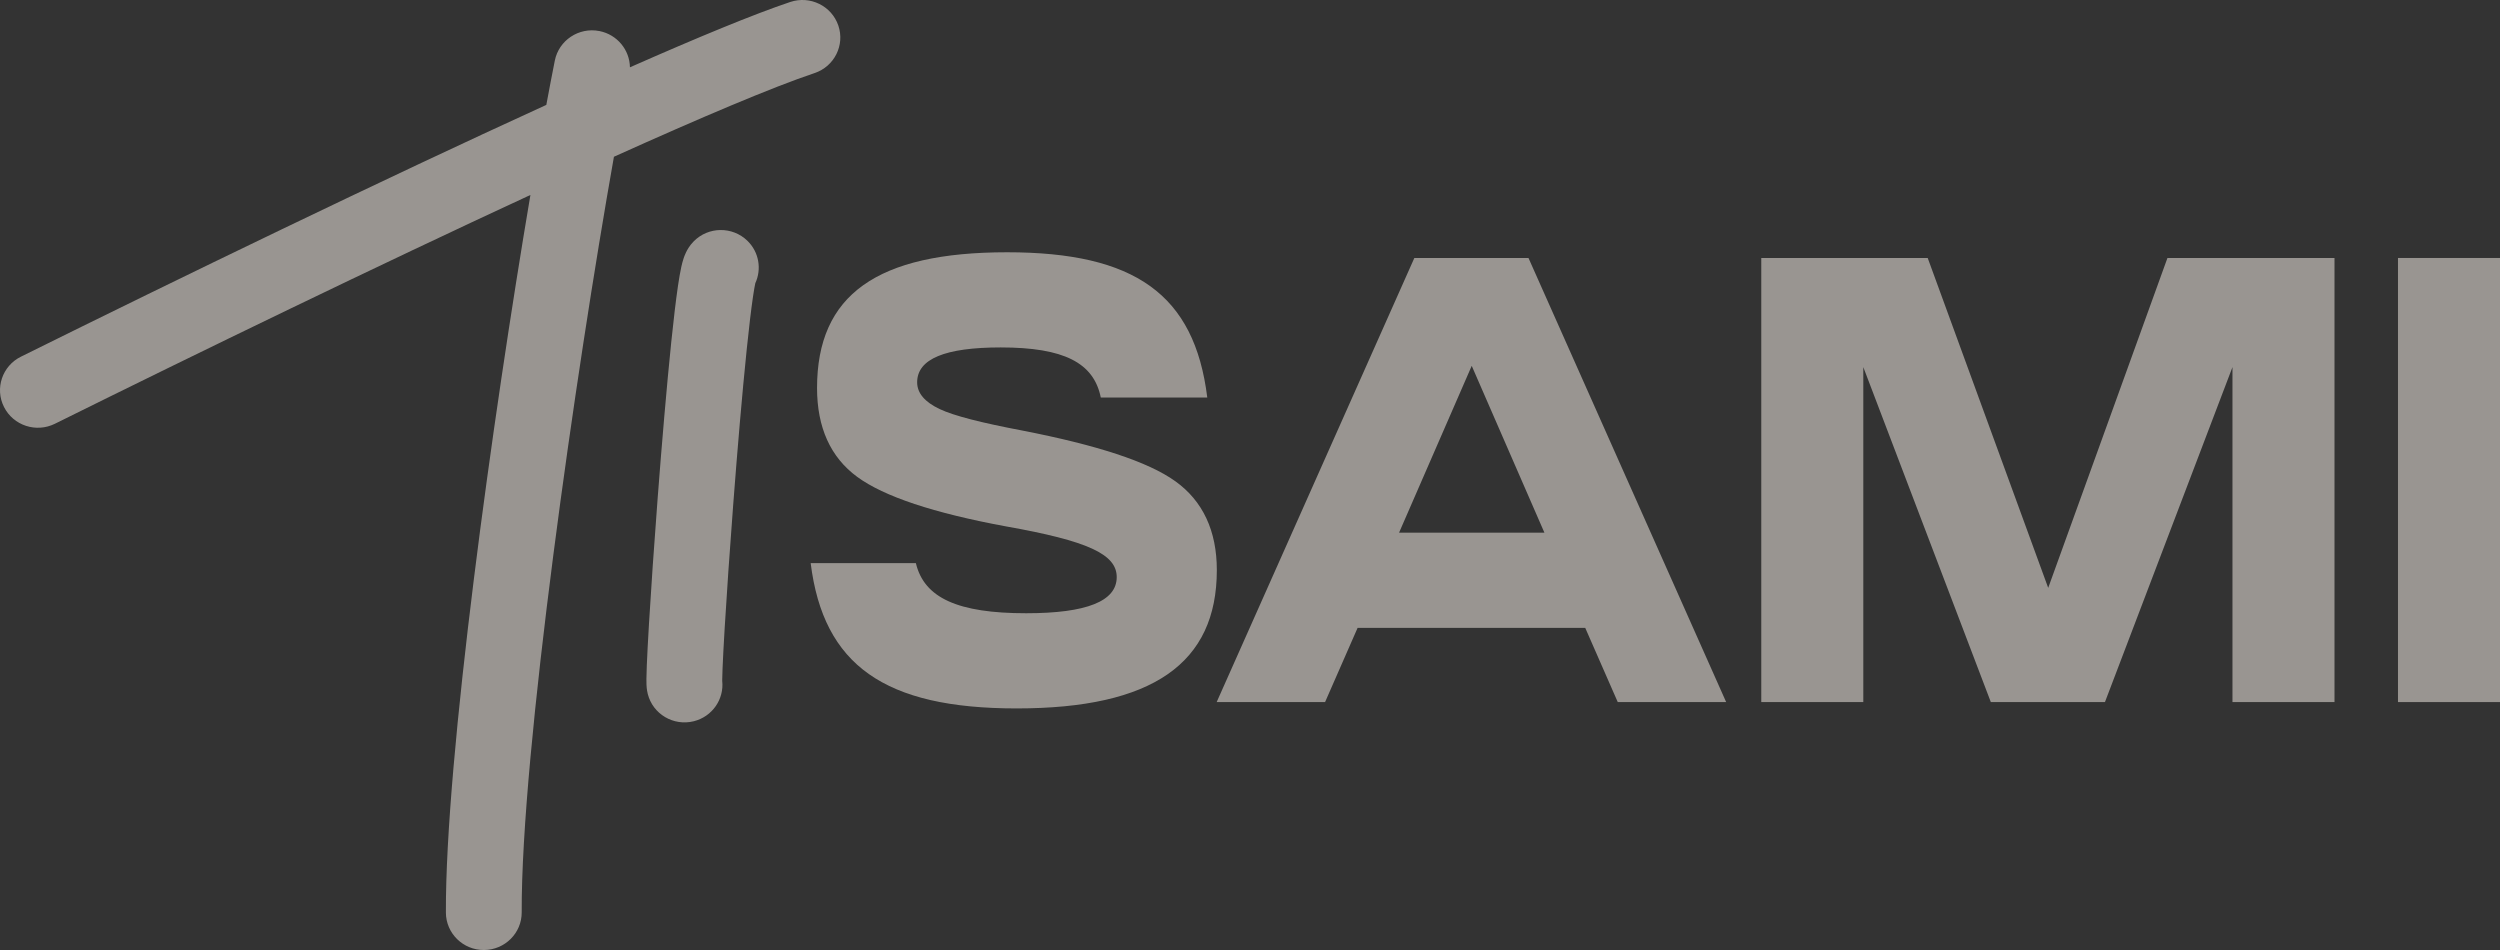 <?xml version="1.0" encoding="UTF-8"?> <svg xmlns="http://www.w3.org/2000/svg" width="100" height="38" viewBox="0 0 100 38" fill="none"><rect x="0" y="0" width="100" height="38" fill="#333333" stroke="none"/> <g opacity="0.5"> <path fill-rule="evenodd" clip-rule="evenodd" d="M33.533 1.021C33.801 1.806 33.375 2.658 32.582 2.923C30.907 3.484 28.033 4.702 24.557 6.27C23.031 14.877 20.841 30.132 20.868 36.493C20.872 37.322 20.196 37.996 19.359 38C18.521 38.004 17.84 37.334 17.836 36.505C17.81 30.367 19.713 16.683 21.217 7.798C15.133 10.614 7.967 14.09 2.195 16.951C1.446 17.322 0.535 17.022 0.161 16.281C-0.214 15.539 0.089 14.638 0.838 14.267C7.156 11.136 15.296 7.19 21.853 4.196C21.973 3.548 22.087 2.954 22.193 2.423C22.356 1.61 23.154 1.081 23.975 1.242C24.69 1.383 25.187 1.999 25.197 2.693C27.916 1.492 30.166 0.563 31.611 0.079C32.404 -0.186 33.264 0.235 33.533 1.021Z" fill="#FFF8F0"></path> <path fill-rule="evenodd" clip-rule="evenodd" d="M30.212 11.328C30.471 10.768 30.364 10.085 29.894 9.629C29.295 9.05 28.335 9.06 27.75 9.653C27.574 9.831 27.482 10.011 27.446 10.085C27.4 10.178 27.369 10.263 27.348 10.323C27.307 10.445 27.276 10.569 27.253 10.673C27.206 10.887 27.161 11.15 27.119 11.436C27.034 12.015 26.943 12.791 26.851 13.678C26.668 15.456 26.473 17.745 26.306 19.934C26.164 21.791 26.041 23.584 25.96 24.942C25.92 25.62 25.889 26.196 25.872 26.619C25.864 26.83 25.858 27.013 25.857 27.156C25.856 27.227 25.857 27.301 25.859 27.37L25.859 27.373C25.86 27.404 25.865 27.578 25.911 27.759C26.115 28.564 26.938 29.052 27.75 28.85C28.492 28.665 28.968 27.968 28.889 27.236C28.889 27.223 28.889 27.206 28.889 27.185C28.89 27.086 28.894 26.937 28.902 26.738C28.918 26.343 28.947 25.79 28.987 25.119C29.067 23.781 29.189 22.005 29.33 20.16C29.496 17.984 29.688 15.724 29.868 13.983C29.958 13.11 30.044 12.384 30.119 11.87C30.157 11.616 30.188 11.438 30.212 11.328ZM28.889 27.266C28.889 27.266 28.889 27.262 28.889 27.258C28.891 27.283 28.89 27.289 28.889 27.266Z" fill="#FFF8F0"></path> <path d="M32.427 22.526C32.937 26.611 35.385 28.337 40.665 28.337C46.097 28.337 48.673 26.535 48.673 22.805C48.673 21.231 48.112 20.039 47.016 19.252C45.919 18.465 43.878 17.805 40.894 17.222C39.288 16.917 38.165 16.638 37.579 16.359C36.992 16.08 36.686 15.725 36.686 15.293C36.686 14.354 37.808 13.897 40.027 13.897C42.552 13.897 43.751 14.507 44.032 15.902H48.291C47.781 11.766 45.383 10.091 40.282 10.091C35.079 10.091 32.682 11.791 32.682 15.521C32.682 17.095 33.217 18.288 34.288 19.074C35.36 19.861 37.349 20.521 40.231 21.054C43.521 21.637 44.669 22.17 44.669 23.084C44.669 24.048 43.47 24.53 41.047 24.53C38.318 24.53 36.967 23.921 36.635 22.526H32.427Z" fill="#FFF8F0"></path> <path d="M54.304 25.114H63.409L64.71 28.083H69.046L61.139 10.319H56.574L48.667 28.083H53.003L54.304 25.114ZM61.777 21.308H55.962L58.869 14.633L61.777 21.308Z" fill="#FFF8F0"></path> <path d="M74.532 14.684L79.633 28.083H84.198L89.299 14.684V28.083H93.38V10.319H86.698L81.928 23.515L77.108 10.319H70.451V28.083H74.532V14.684Z" fill="#FFF8F0"></path> <path d="M100 28.083V10.319H95.919V28.083H100Z" fill="#FFF8F0"></path> </g> </svg> 